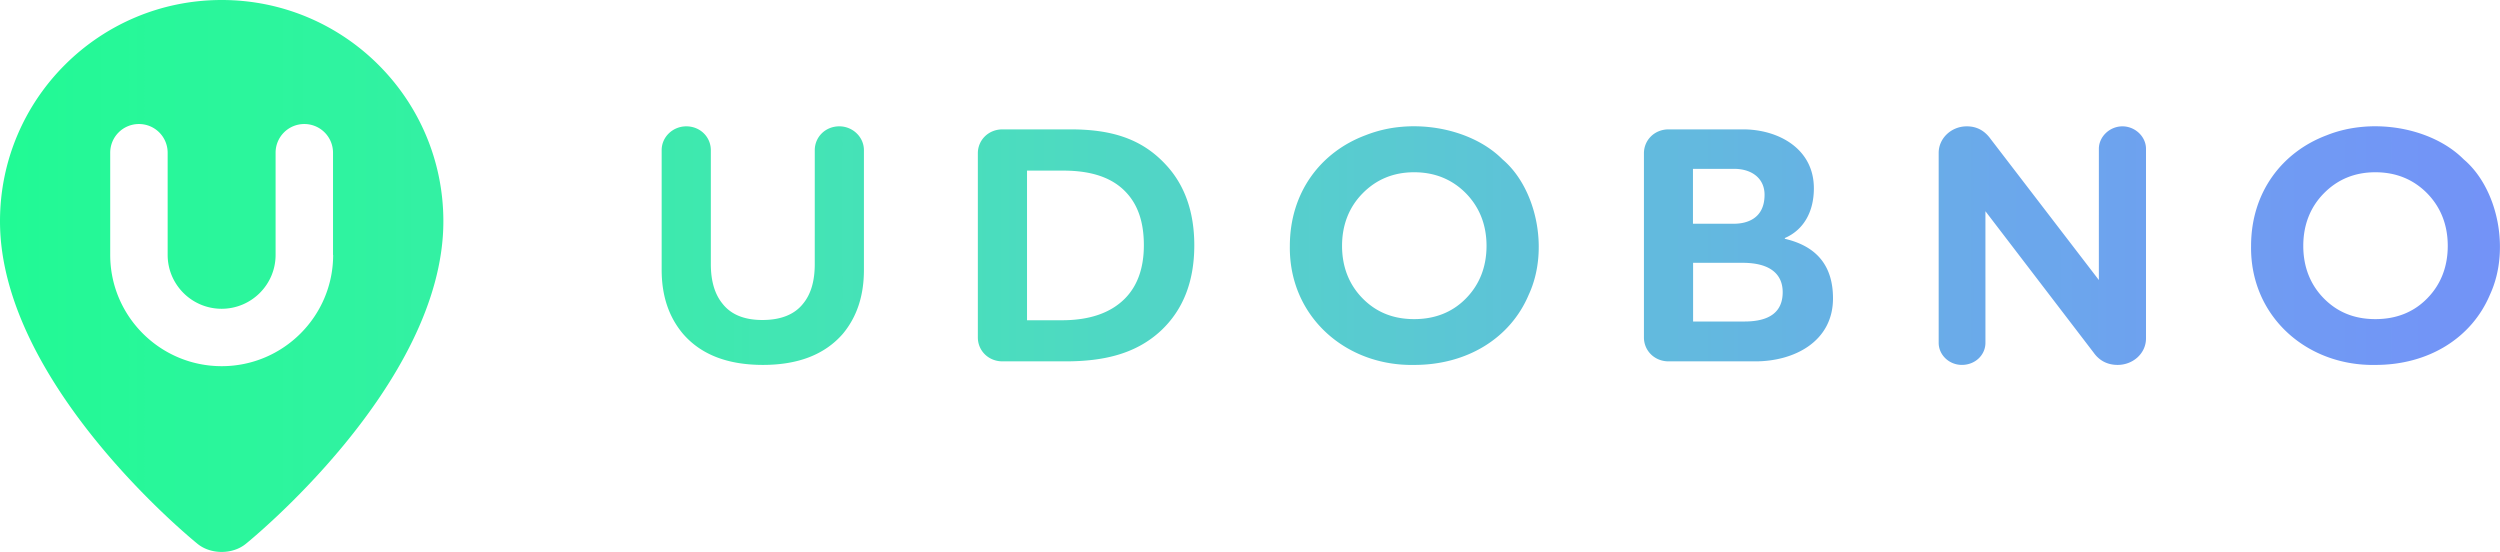 <svg width="308" height="68" fill="none" xmlns="http://www.w3.org/2000/svg"><path fill-rule="evenodd" clip-rule="evenodd" d="M208.589 32.38v7.23h6.322c3.155 0 4.716-1.215 4.716-3.614 0-2.228-1.561-3.616-4.918-3.616h-6.121.001zm84.059-11.158c-2.561 0-4.669.889-6.354 2.603-1.687 1.714-2.53 3.911-2.53 6.467 0 2.555.843 4.753 2.53 6.467 1.687 1.714 3.779 2.556 6.354 2.556 2.56 0 4.715-.842 6.386-2.556 1.686-1.714 2.529-3.912 2.529-6.467 0-2.556-.844-4.737-2.529-6.467-1.687-1.714-3.825-2.603-6.386-2.603zm-118.423 0c-2.559 0-4.668.889-6.354 2.603-1.687 1.714-2.53 3.911-2.53 6.467 0 2.555.844 4.753 2.53 6.467 1.686 1.714 3.779 2.556 6.354 2.556 2.561 0 4.715-.842 6.387-2.556 1.685-1.714 2.528-3.912 2.528-6.467 0-2.556-.843-4.737-2.528-6.467-1.687-1.714-3.826-2.603-6.387-2.603zm-47.696-.2v18.433h4.293c3.404 0 5.979-.889 7.744-2.648 1.56-1.56 2.358-3.77 2.358-6.592 0-2.822-.719-4.957-2.187-6.515-1.686-1.808-4.247-2.68-7.743-2.68h-4.465v.001zm82.044-.22v6.763h5.043c1.593 0 3.778-.624 3.778-3.57 0-2.01-1.56-3.193-3.746-3.193h-5.075zm-3.013-4.863h9.197c4.246 0 8.712 2.306 8.712 7.262 0 2.9-1.266 5.128-3.576 6.125v.094c3.951.919 5.933 3.349 5.933 7.339 0 5.329-4.792 7.76-9.554 7.76h-10.71c-1.718 0-3.029-1.308-3.029-2.945v-22.69c0-1.635 1.311-2.945 3.029-2.945h-.002zm-82.06 0h8.368c4.871 0 8.712 1.044 11.773 4.364 2.31 2.478 3.497 5.798 3.497 9.912 0 4.487-1.39 7.977-4.122 10.534-3.077 2.851-7.027 3.77-11.741 3.77H123.5c-1.717 0-3.029-1.308-3.029-2.945v-22.69c0-1.635 1.312-2.945 3.029-2.945zm167.635-.319c4.628-.394 9.49 1.092 12.395 4.014 4.168 3.521 5.806 11.126 3.231 16.674-2.263 5.377-7.618 8.65-14.081 8.65-8.495.17-15.474-6-15.348-14.648 0-6.64 3.841-11.595 9.337-13.652 1.408-.565 2.925-.904 4.467-1.037l-.001-.001zm-118.421 0c4.628-.394 9.491 1.092 12.394 4.014 4.169 3.521 5.808 11.126 3.233 16.674-2.265 5.377-7.62 8.65-14.085 8.65-8.492.17-15.47-6-15.346-14.648 0-6.64 3.824-11.595 9.336-13.652a15.658 15.658 0 014.468-1.037v-.001zm69.582-.056c1.218 0 2.186.499 2.951 1.56l13.333 17.375V18.34c0-1.511 1.342-2.775 2.903-2.775 1.562 0 2.905 1.264 2.905 2.775v23.345c0 1.854-1.593 3.272-3.498 3.272-1.218 0-2.234-.499-2.951-1.511l-13.333-17.423V42.23c0 1.51-1.264 2.726-2.905 2.726-1.56 0-2.856-1.216-2.856-2.726V18.839c0-1.808 1.561-3.273 3.449-3.273l.002-.002zm-157.75 0c1.718 0 3.03 1.31 3.03 2.946v14.026c0 2.057.468 3.692 1.437 4.877 1.045 1.34 2.684 2.01 4.918 2.01 2.263 0 3.949-.67 5.01-2.01.969-1.17 1.438-2.806 1.438-4.877V18.51c0-1.636 1.311-2.946 3.028-2.946 1.639 0 3.029 1.31 3.029 2.946v14.742c0 3.226-.891 5.828-2.608 7.885-2.231 2.556-5.511 3.82-9.835 3.82-4.34 0-7.62-1.264-9.838-3.82-1.749-2.072-2.638-4.674-2.638-7.9V18.495c0-1.637 1.389-2.93 3.029-2.93zm-67.43-.284a3.532 3.532 0 00-3.538 3.53v12.595c0 7.559 6.158 13.708 13.733 13.708 7.573 0 13.733-6.15 13.733-13.709h-.016V18.81a3.531 3.531 0 00-3.537-3.53 3.531 3.531 0 00-3.538 3.53v12.595c0 3.661-2.982 6.636-6.65 6.636-3.669 0-6.648-2.976-6.648-6.636V18.81a3.532 3.532 0 00-3.54-3.53zM27.31 0c15.084 0 27.313 12.205 27.313 27.263 0 20.22-24.37 39.764-24.37 39.764-1.62 1.296-4.264 1.296-5.885 0C24.37 67.027 0 47.484 0 27.263 0 12.205 12.227 0 27.313 0h-.002z" fill="url(#paint0_linear)"/><defs><linearGradient id="paint0_linear" x1="-68.307" y1="33.999" x2="394.619" y2="33.999" gradientUnits="userSpaceOnUse"><stop stop-color="#00FF8B"/><stop offset=".012" stop-color="#07FF8B"/><stop offset=".02" stop-color="#09FF8C"/><stop offset=".031" stop-color="#0DFE8C"/><stop offset=".039" stop-color="#0EFE8D"/><stop offset=".051" stop-color="#11FE8D"/><stop offset=".059" stop-color="#13FD8E"/><stop offset=".071" stop-color="#14FD8E"/><stop offset=".078" stop-color="#16FD8F"/><stop offset=".09" stop-color="#17FD90"/><stop offset=".102" stop-color="#19FC91"/><stop offset=".11" stop-color="#1BFC91"/><stop offset=".122" stop-color="#1CFB92"/><stop offset=".129" stop-color="#1EFB93"/><stop offset=".141" stop-color="#20FA94"/><stop offset=".149" stop-color="#21FA95"/><stop offset=".161" stop-color="#23F996"/><stop offset=".169" stop-color="#25F897"/><stop offset=".18" stop-color="#26F898"/><stop offset=".188" stop-color="#28F79A"/><stop offset=".2" stop-color="#29F69B"/><stop offset=".212" stop-color="#2BF69C"/><stop offset=".22" stop-color="#2CF59D"/><stop offset=".231" stop-color="#2EF49F"/><stop offset=".239" stop-color="#2FF3A0"/><stop offset=".251" stop-color="#31F2A1"/><stop offset=".259" stop-color="#33F1A3"/><stop offset=".271" stop-color="#34F0A4"/><stop offset=".278" stop-color="#36EFA6"/><stop offset=".29" stop-color="#37EEA8"/><stop offset=".302" stop-color="#39EDAA"/><stop offset=".31" stop-color="#3AECAB"/><stop offset=".322" stop-color="#3CEAAD"/><stop offset=".329" stop-color="#3EE9AE"/><stop offset=".341" stop-color="#3FE8B0"/><stop offset=".349" stop-color="#41E7B2"/><stop offset=".361" stop-color="#43E5B4"/><stop offset=".369" stop-color="#44E3B6"/><stop offset=".38" stop-color="#46E2B8"/><stop offset=".388" stop-color="#47E0BA"/><stop offset=".4" stop-color="#49DFBB"/><stop offset=".412" stop-color="#4ADDBE"/><stop offset=".42" stop-color="#4CDCBF"/><stop offset=".431" stop-color="#4DDAC1"/><stop offset=".439" stop-color="#4ED8C3"/><stop offset=".451" stop-color="#50D6C5"/><stop offset=".459" stop-color="#52D4C7"/><stop offset=".471" stop-color="#53D3C9"/><stop offset=".478" stop-color="#55D0CB"/><stop offset=".49" stop-color="#56CFCC"/><stop offset=".502" stop-color="#57CDCF"/><stop offset=".51" stop-color="#58CBD0"/><stop offset=".522" stop-color="#5AC9D2"/><stop offset=".529" stop-color="#5BC7D4"/><stop offset=".541" stop-color="#5CC5D6"/><stop offset=".549" stop-color="#5DC3D7"/><stop offset=".561" stop-color="#5FC1D9"/><stop offset=".569" stop-color="#60BEDB"/><stop offset=".58" stop-color="#61BDDC"/><stop offset=".588" stop-color="#62BADE"/><stop offset=".6" stop-color="#63B9DF"/><stop offset=".612" stop-color="#64B6E1"/><stop offset=".62" stop-color="#65B5E2"/><stop offset=".631" stop-color="#66B2E4"/><stop offset=".639" stop-color="#67B1E5"/><stop offset=".651" stop-color="#68AEE7"/><stop offset=".659" stop-color="#69ACE8"/><stop offset=".671" stop-color="#6AABE9"/><stop offset=".678" stop-color="#6BA8EB"/><stop offset=".69" stop-color="#6BA7EC"/><stop offset=".702" stop-color="#6CA5ED"/><stop offset=".71" stop-color="#6DA3EE"/><stop offset=".722" stop-color="#6EA1EF"/><stop offset=".729" stop-color="#6EA0F0"/><stop offset=".741" stop-color="#6F9EF1"/><stop offset=".749" stop-color="#709CF2"/><stop offset=".761" stop-color="#709AF3"/><stop offset=".769" stop-color="#7199F4"/><stop offset=".78" stop-color="#7197F5"/><stop offset=".788" stop-color="#7296F6"/><stop offset=".8" stop-color="#7294F6"/><stop offset=".812" stop-color="#7393F7"/><stop offset=".82" stop-color="#7392F8"/><stop offset=".831" stop-color="#7490F8"/><stop offset=".839" stop-color="#748FF9"/><stop offset=".851" stop-color="#758EFA"/><stop offset=".859" stop-color="#758DFA"/><stop offset=".871" stop-color="#758CFB"/><stop offset=".878" stop-color="#768BFB"/><stop offset=".89" stop-color="#768AFC"/><stop offset=".902" stop-color="#7689FC"/><stop offset=".91" stop-color="#7688FC"/><stop offset=".922" stop-color="#7787FD"/><stop offset=".929" stop-color="#7786FD"/><stop offset=".941" stop-color="#7786FD"/><stop offset=".949" stop-color="#7785FE"/><stop offset=".961" stop-color="#7784FE"/><stop offset=".969" stop-color="#7884FE"/><stop offset=".98" stop-color="#7883FF"/><stop offset=".988" stop-color="#7883FF"/><stop offset="1" stop-color="#7882FF"/></linearGradient></defs></svg>